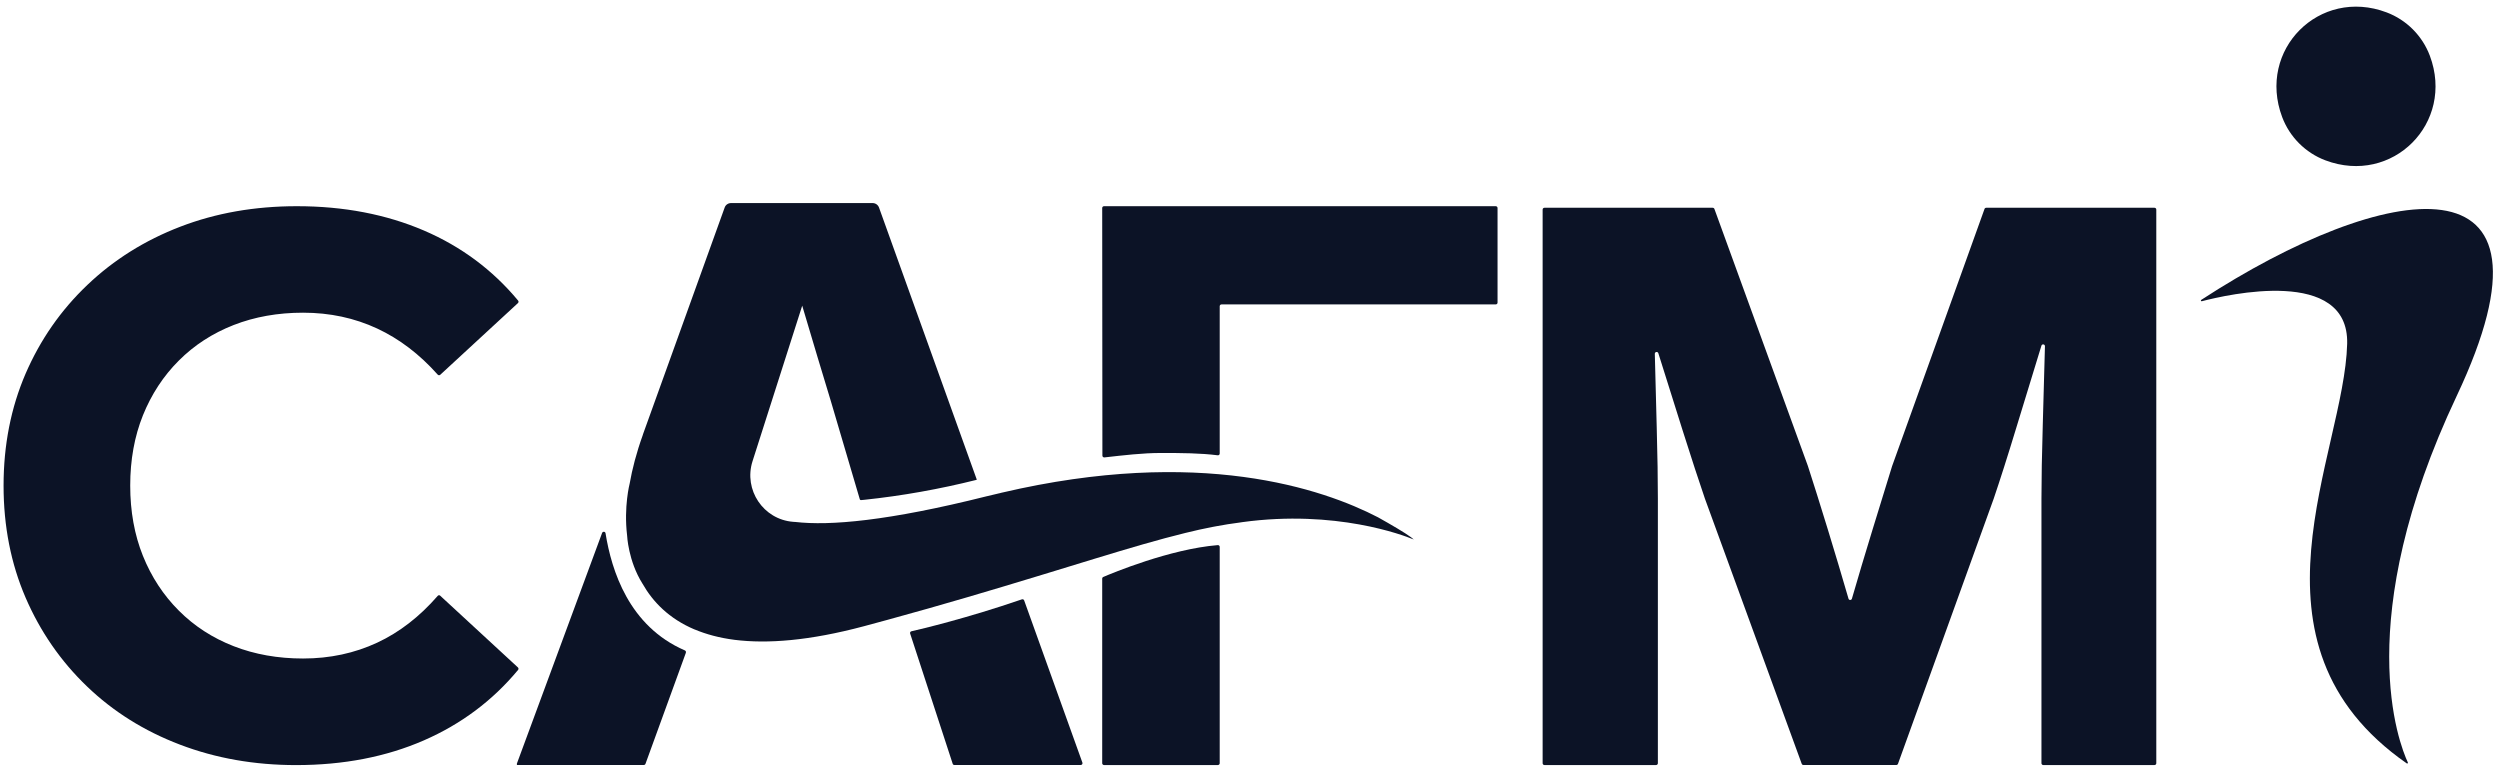 <svg xmlns="http://www.w3.org/2000/svg" id="Layer_1" data-name="Layer 1" viewBox="0 0 637.61 196.9"><defs><style>      .cls-1 {        fill: #0c1326;      }    </style></defs><path class="cls-1" d="M482.59,118.81c-1.3,4.18-2.97,9.6-5.01,16.27-1.88,6.12-3.63,11.99-5.26,17.61-.13.44-.74.44-.87,0-1.63-5.62-3.39-11.49-5.26-17.61-2.05-6.67-3.75-12.09-5.11-16.27l-23.83-65.52c-.07-.18-.24-.3-.43-.3h-42.92c-.25,0-.46.2-.46.46v141.21c0,.25.2.46.46.46h28.47c.25,0,.46-.2.46-.46v-67.5c0-4.74-.09-10.77-.29-18.07-.16-6.22-.33-12.51-.49-18.85-.01-.53.74-.66.9-.15,2.12,6.78,4.17,13.31,6.17,19.61,2.31,7.28,4.2,13.09,5.7,17.45l24.7,67.66c.07.18.24.3.43.3h23.69c.19,0,.36-.12.43-.3l24.42-67.65c1.55-4.56,3.51-10.67,5.84-18.35,2.03-6.68,4.13-13.56,6.32-20.65.16-.51.91-.39.9.15-.17,6.65-.36,13.28-.55,19.88-.23,7.72-.34,14.04-.34,18.97v67.5c0,.25.2.46.46.46h28.37c.25,0,.46-.2.46-.46V53.45c0-.25-.2-.46-.46-.46h-42.92c-.19,0-.37.12-.43.3l-23.54,65.51Z"></path><g><path class="cls-1" d="M112.29,151.93c-.19-.17-.49-.16-.65.04-4.64,5.33-9.79,9.31-15.44,11.94-5.78,2.69-12.08,4.04-18.9,4.04-6.44,0-12.34-1.05-17.72-3.15-5.38-2.1-10.04-5.12-13.97-9.06-3.94-3.94-6.99-8.59-9.16-13.97-2.16-5.38-3.24-11.35-3.24-17.92s1.08-12.53,3.24-17.92c2.17-5.37,5.22-10.04,9.16-13.97,3.94-3.94,8.59-6.95,13.97-9.06,5.38-2.1,11.29-3.15,17.72-3.15,6.82,0,13.12,1.35,18.9,4.04,5.64,2.63,10.8,6.55,15.44,11.76.17.19.46.21.65.03l19.81-18.28c.18-.17.2-.45.04-.64-6.51-7.83-14.53-13.79-24.03-17.87-9.65-4.13-20.44-6.2-32.39-6.2-10.76,0-20.67,1.74-29.72,5.22-9.06,3.48-16.97,8.43-23.72,14.86-6.77,6.44-12.01,13.98-15.76,22.64-3.73,8.66-5.61,18.18-5.61,28.55s1.88,19.89,5.61,28.55c3.74,8.66,8.96,16.21,15.65,22.64,6.69,6.43,14.6,11.39,23.72,14.86,9.12,3.48,19,5.22,29.63,5.22,12.07,0,22.94-2.1,32.58-6.3,9.5-4.14,17.52-10.13,24.03-17.97.16-.19.14-.47-.04-.64l-19.81-18.28Z"></path><path class="cls-1" d="M281.16,116.21c0,.27.24.48.51.45,4.98-.56,9.76-1.13,14.41-1.13,5.31,0,10.12.03,14.49.59.27.03.51-.17.51-.45v-37.57c0-.25.2-.46.46-.46h69.94c.25,0,.46-.2.46-.46v-24.13c0-.25-.2-.46-.46-.46h-99.91c-.25,0-.46.2-.46.46l.05,63.14Z"></path><path class="cls-1" d="M281.57,195.12h29.05c.25,0,.46-.21.46-.46v-55.17c0-.27-.23-.49-.5-.46-12.22,1-27.01,7.18-29.19,8.12-.17.07-.28.24-.28.42v47.09c0,.25.21.46.46.46Z"></path><g><path class="cls-1" d="M174.93,166.48l-10.3,28.32c-.07.19-.25.31-.45.31h-32.31c-.06-.11-.08-.25-.03-.39l21.72-58.79c.17-.45.81-.39.88.08,1.53,9.49,5.96,23.71,20.23,29.87.23.1.34.36.25.59Z"></path><path class="cls-1" d="M275.62,195.11h-32.21c-.2,0-.38-.13-.43-.31l-10.85-33.21c-.09-.26.06-.53.33-.59,2.47-.56,14.08-3.3,28.17-8.14.24-.08.5.04.58.28l14.85,41.36c.11.3-.11.61-.43.61Z"></path><path class="cls-1" d="M249.1,122.27c.02.05-.01.11-.06.12-9.37,2.35-18.98,4.07-28.59,5.08l-.86.08c-.13.02-.26-.07-.3-.2l-7.38-25.02c-2.19-7.16-4.51-14.94-7-23.32-.1-.35-.21-.7-.31-1.05l-12.67,39.66c-2.33,7.29,2.74,14.89,10.38,15.47.13.02.28.03.42.03h.07c8.84,1.03,23.79-.26,48.81-6.54.07-.02.14-.03.22-.05,1.42-.33,2.47-.58,3.03-.72h.04c.29-.08.44-.12.44-.12.04,0,.08-.02.12-.03.05-.02.09-.03.14-.03,50.25-11.75,81.72-1.02,95.9,6.33,0,0,.03.02.03.02,3.25,1.82,6.82,3.9,8.38,5.07.23.17.41.32.54.44.04.03.08.06.12.09h-.03s-.11-.05-.21-.08c0,0,0,0-.02,0h0c-2.29-.95-19.62-7.6-43.48-4.33-.18.03-.34.05-.51.08-2.15.28-4.21.6-6.14.97-.35.06-.7.12-1.03.19-2.14.41-4.38.91-6.73,1.49-.04,0-.08.02-.13.03-6.7,1.64-14.32,3.89-23.11,6.57-3.58,1.1-7.36,2.26-11.37,3.48h0c-1.1.34-2.22.68-3.35,1.02-10.93,3.33-23.48,7.09-38.05,11.07-2,.55-4.02,1.09-6.09,1.65-13.9,3.71-24.64,4.51-32.94,3.47-3.93-.5-7.3-1.43-10.21-2.65h0s-.03,0-.03,0c-6.5-2.75-10.64-7.04-13.26-11.66-.02-.02-.03-.03-.04-.06-3.63-5.79-3.9-12.25-3.9-12.25-.88-7.35.65-13.22.65-13.22h0c.65-3.69,1.71-7.85,3.38-12.48,0-.02,0-.03,0-.05l20.85-57.88c.24-.7.9-1.15,1.64-1.15h36.09c.74,0,1.39.46,1.64,1.15l24.92,69.34Z"></path></g></g><g><path class="cls-1" d="M593.07,40.89c17.12,6.46,33.08-9.53,26.64-26.69-1.91-5.08-5.95-9.13-11.02-11.04-17.12-6.46-33.08,9.53-26.64,26.69,1.91,5.08,5.95,9.13,11.02,11.04Z"></path><path class="cls-1" d="M561.41,76.48c-.18.12-.06.4.15.35,6.47-1.7,37.57-8.85,37.07,10.86-.71,28.08-28.86,76.33,15.2,107.01.16.11.36-.06.28-.23-2.22-4.77-14.62-36.14,12.45-93.47,29.9-63.32-18.33-55-65.16-24.51Z"></path></g></svg>